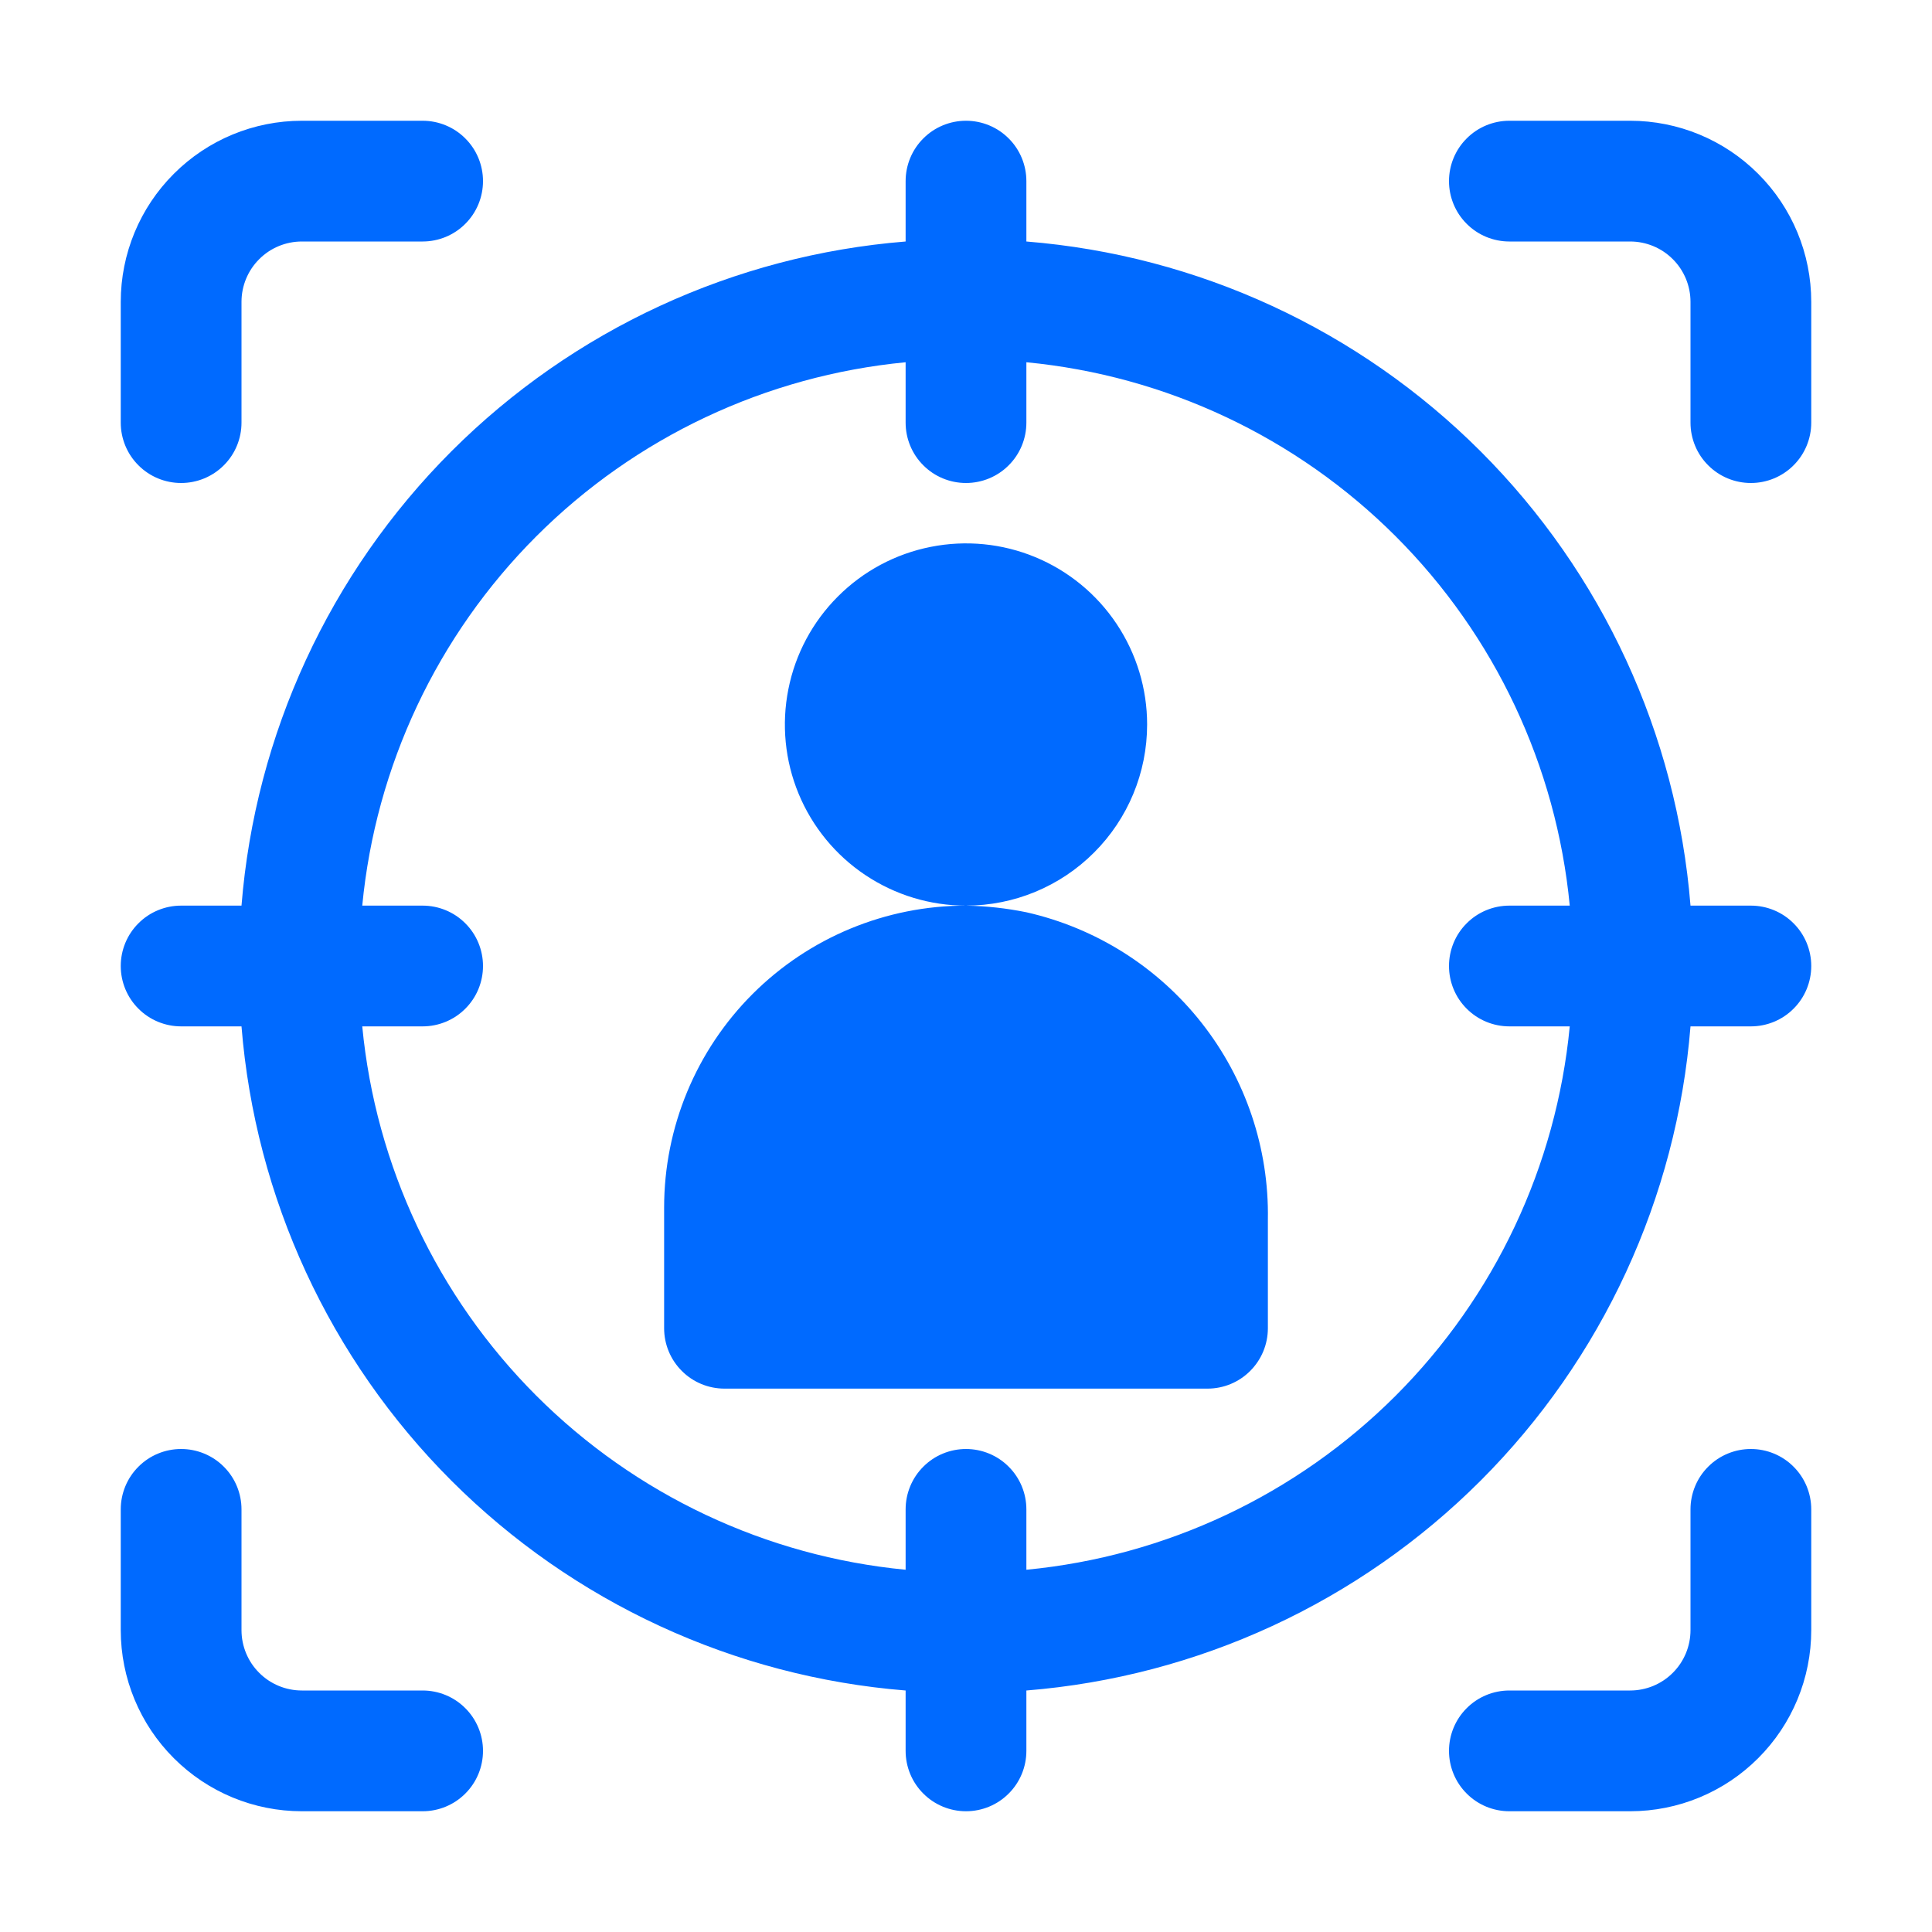 <svg width="32" height="32" viewBox="0 0 32 32" fill="none" xmlns="http://www.w3.org/2000/svg">
<path d="M29 15H28C27.772 12.159 26.539 9.492 24.524 7.476C22.508 5.461 19.841 4.228 17 4V3C17 2.735 16.895 2.48 16.707 2.293C16.52 2.105 16.265 2 16 2C15.735 2 15.48 2.105 15.293 2.293C15.105 2.48 15 2.735 15 3V4C12.159 4.228 9.492 5.461 7.476 7.476C5.461 9.492 4.228 12.159 4 15H3C2.735 15 2.48 15.105 2.293 15.293C2.105 15.48 2 15.735 2 16C2 16.265 2.105 16.52 2.293 16.707C2.48 16.895 2.735 17 3 17H4C4.228 19.841 5.461 22.508 7.476 24.524C9.492 26.539 12.159 27.772 15 28V29C15 29.265 15.105 29.52 15.293 29.707C15.48 29.895 15.735 30 16 30C16.265 30 16.52 29.895 16.707 29.707C16.895 29.52 17 29.265 17 29V28C19.841 27.772 22.508 26.539 24.524 24.524C26.539 22.508 27.772 19.841 28 17H29C29.265 17 29.52 16.895 29.707 16.707C29.895 16.52 30 16.265 30 16C30 15.735 29.895 15.48 29.707 15.293C29.52 15.105 29.265 15 29 15ZM25 17H26C25.778 19.312 24.759 21.474 23.117 23.117C21.474 24.759 19.312 25.778 17 26V25C17 24.735 16.895 24.48 16.707 24.293C16.52 24.105 16.265 24 16 24C15.735 24 15.48 24.105 15.293 24.293C15.105 24.48 15 24.735 15 25V26C12.688 25.778 10.525 24.759 8.883 23.117C7.241 21.474 6.222 19.312 6 17H7C7.265 17 7.52 16.895 7.707 16.707C7.895 16.52 8 16.265 8 16C8 15.735 7.895 15.48 7.707 15.293C7.52 15.105 7.265 15 7 15H6C6.222 12.688 7.241 10.525 8.883 8.883C10.525 7.241 12.688 6.222 15 6V7C15 7.265 15.105 7.52 15.293 7.707C15.48 7.895 15.735 8 16 8C16.265 8 16.52 7.895 16.707 7.707C16.895 7.52 17 7.265 17 7V6C19.312 6.222 21.474 7.241 23.117 8.883C24.759 10.525 25.778 12.688 26 15H25C24.735 15 24.48 15.105 24.293 15.293C24.105 15.48 24 15.735 24 16C24 16.265 24.105 16.52 24.293 16.707C24.48 16.895 24.735 17 25 17ZM7 2H5C4.204 2 3.441 2.316 2.879 2.879C2.316 3.441 2 4.204 2 5V7C2 7.265 2.105 7.52 2.293 7.707C2.48 7.895 2.735 8 3 8C3.265 8 3.52 7.895 3.707 7.707C3.895 7.52 4 7.265 4 7V5C4 4.735 4.105 4.48 4.293 4.293C4.48 4.105 4.735 4 5 4H7C7.265 4 7.52 3.895 7.707 3.707C7.895 3.52 8 3.265 8 3C8 2.735 7.895 2.48 7.707 2.293C7.52 2.105 7.265 2 7 2ZM7 28H5C4.735 28 4.48 27.895 4.293 27.707C4.105 27.52 4 27.265 4 27V25C4 24.735 3.895 24.48 3.707 24.293C3.52 24.105 3.265 24 3 24C2.735 24 2.48 24.105 2.293 24.293C2.105 24.48 2 24.735 2 25V27C2 27.796 2.316 28.559 2.879 29.121C3.441 29.684 4.204 30 5 30H7C7.265 30 7.52 29.895 7.707 29.707C7.895 29.52 8 29.265 8 29C8 28.735 7.895 28.48 7.707 28.293C7.52 28.105 7.265 28 7 28ZM29 24C28.735 24 28.48 24.105 28.293 24.293C28.105 24.48 28 24.735 28 25V27C28 27.265 27.895 27.52 27.707 27.707C27.52 27.895 27.265 28 27 28H25C24.735 28 24.48 28.105 24.293 28.293C24.105 28.48 24 28.735 24 29C24 29.265 24.105 29.52 24.293 29.707C24.48 29.895 24.735 30 25 30H27C27.796 30 28.559 29.684 29.121 29.121C29.684 28.559 30 27.796 30 27V25C30 24.735 29.895 24.48 29.707 24.293C29.52 24.105 29.265 24 29 24ZM27 2H25C24.735 2 24.48 2.105 24.293 2.293C24.105 2.48 24 2.735 24 3C24 3.265 24.105 3.52 24.293 3.707C24.48 3.895 24.735 4 25 4H27C27.265 4 27.52 4.105 27.707 4.293C27.895 4.48 28 4.735 28 5V7C28 7.265 28.105 7.52 28.293 7.707C28.48 7.895 28.735 8 29 8C29.265 8 29.52 7.895 29.707 7.707C29.895 7.52 30 7.265 30 7V5C30 4.204 29.684 3.441 29.121 2.879C28.559 2.316 27.796 2 27 2ZM19 12C19 12.796 18.684 13.559 18.121 14.121C17.559 14.684 16.796 15 16 15C15.407 15 14.827 14.824 14.333 14.494C13.84 14.165 13.455 13.696 13.228 13.148C13.001 12.6 12.942 11.997 13.058 11.415C13.173 10.833 13.459 10.298 13.879 9.879C14.298 9.459 14.833 9.173 15.415 9.058C15.997 8.942 16.6 9.001 17.148 9.228C17.696 9.455 18.165 9.84 18.494 10.333C18.824 10.827 19 11.407 19 12ZM21 20.2V22C21 22.265 20.895 22.52 20.707 22.707C20.52 22.895 20.265 23 20 23H12C11.735 23 11.48 22.895 11.293 22.707C11.105 22.52 11 22.265 11 22V20C11 18.674 11.527 17.402 12.464 16.465C13.402 15.527 14.674 15 16 15C16.336 15.006 16.671 15.043 17 15.11C18.15 15.37 19.176 16.017 19.904 16.944C20.633 17.871 21.02 19.021 21 20.2Z" fill="#006AFF"/>
</svg>
